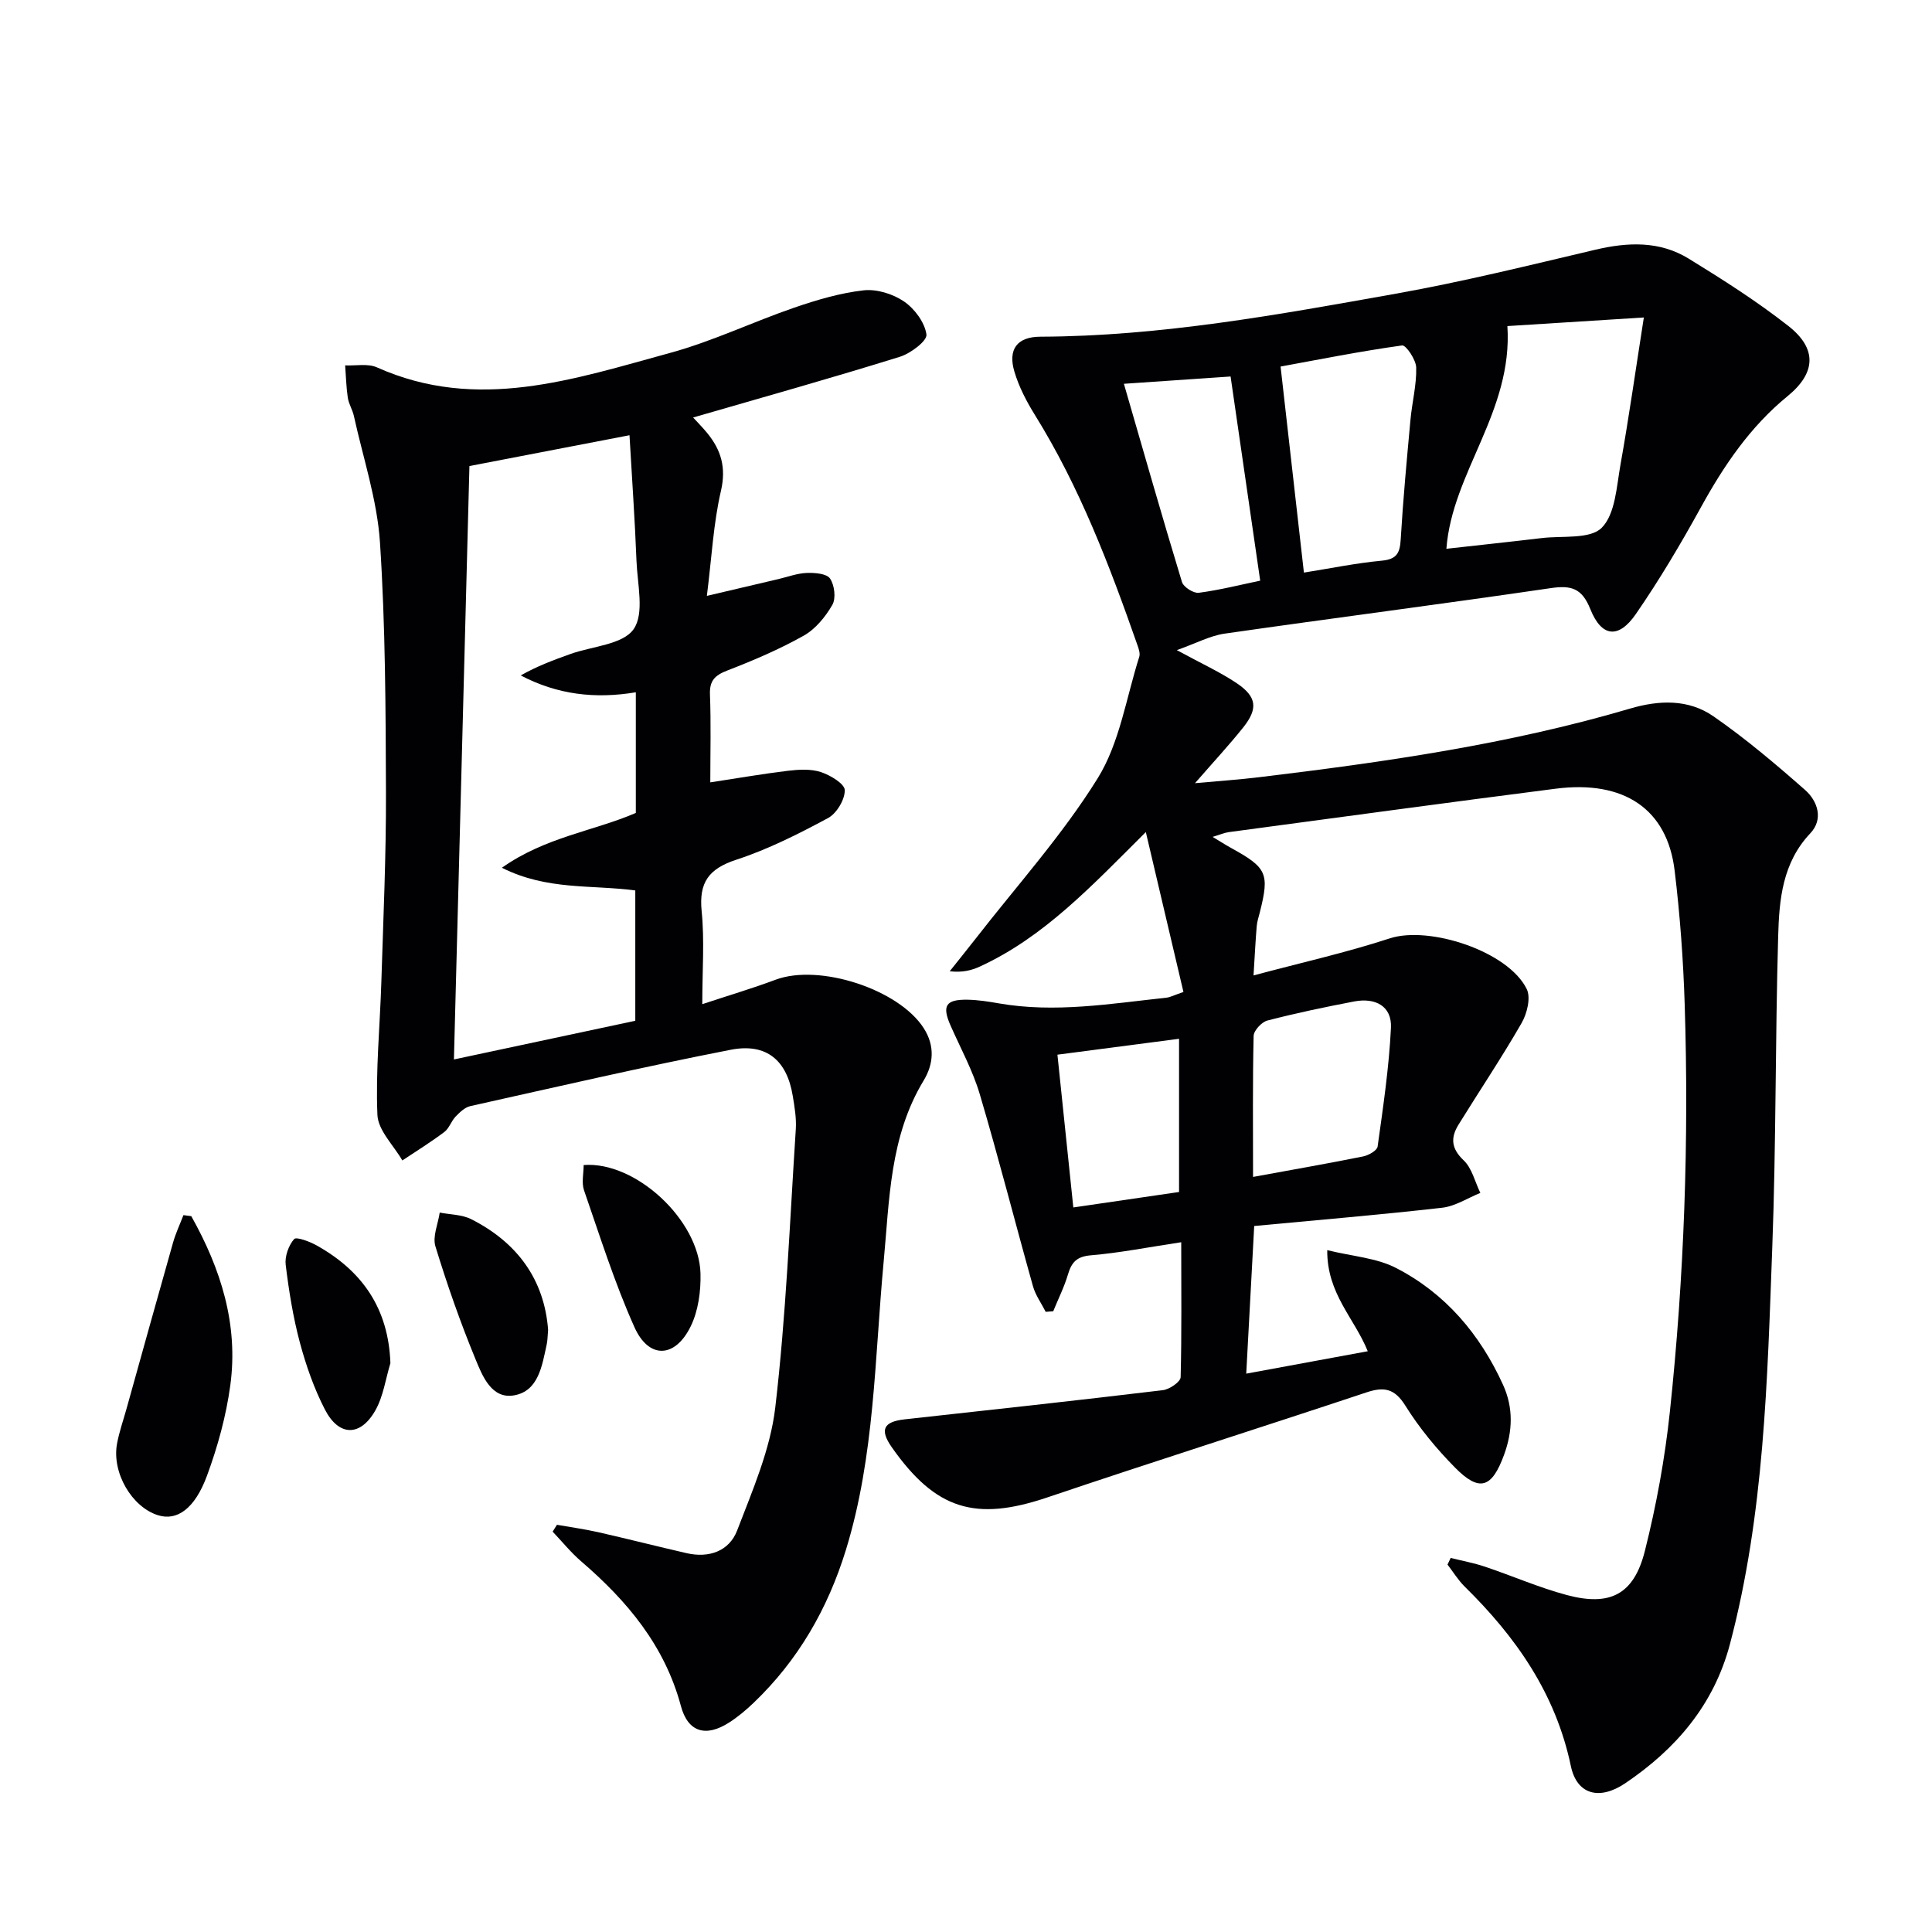 <svg enable-background="new 0 0 400 400" viewBox="0 0 400 400" xmlns="http://www.w3.org/2000/svg"><g fill="#010103"><path d="m244.56 257.19c-6.93 1.05-12.8 2.21-18.73 2.71-2.91.25-3.97 1.44-4.72 3.96-.77 2.61-2.02 5.08-3.05 7.62-.52.04-1.04.08-1.56.12-.89-1.76-2.1-3.42-2.63-5.28-3.72-13.25-7.11-26.59-11.02-39.78-1.45-4.9-3.96-9.48-6.04-14.19-1.82-4.11-1.03-5.45 3.53-5.37 2.15.04 4.3.38 6.42.75 11.66 2.04 23.19.07 34.73-1.17.78-.08 1.53-.5 3.53-1.18-2.52-10.71-5.02-21.34-7.79-33.11-11.29 11.24-21.09 21.74-34.35 27.84-1.74.8-3.63 1.28-6.25.98 1.77-2.23 3.56-4.44 5.31-6.68 8.56-11.02 18-21.48 25.32-33.27 4.56-7.34 5.91-16.68 8.61-25.15.22-.68-.09-1.61-.35-2.35-5.77-16.49-11.97-32.78-21.25-47.72-1.74-2.8-3.32-5.84-4.25-8.98-1.37-4.6.54-7.21 5.37-7.23 24.9-.09 49.27-4.56 73.63-8.91 13.86-2.47 27.57-5.87 41.29-9.1 6.74-1.59 13.32-1.84 19.32 1.85 7.06 4.34 14.11 8.82 20.62 13.93 5.99 4.69 5.74 9.72-.13 14.52-7.77 6.35-13.2 14.37-17.98 23.06-4.16 7.55-8.57 15-13.46 22.08-3.58 5.18-7.1 4.78-9.42-1.03-1.74-4.34-3.95-4.97-8.23-4.34-22.48 3.3-45.02 6.19-67.51 9.42-2.99.43-5.82 1.98-9.87 3.41 5.22 2.85 9.02 4.57 12.43 6.87 4.13 2.79 4.41 5.24 1.33 9.12-2.9 3.63-6.07 7.05-10 11.56 5.04-.46 9.19-.74 13.3-1.24 25.88-3.12 51.67-6.8 76.76-14.2 6.06-1.79 12.11-1.99 17.29 1.6 6.65 4.61 12.87 9.88 18.96 15.24 2.63 2.32 3.84 6.07 1.09 8.97-5.8 6.13-6.45 13.76-6.66 21.35-.61 21.46-.42 42.95-1.22 64.41-1.03 27.55-1.65 55.18-8.76 82.1-3.33 12.6-11.2 21.75-21.69 28.83-5.34 3.6-10.01 2.35-11.25-3.56-3.14-15-11.35-26.72-21.98-37.16-1.36-1.34-2.38-3.03-3.56-4.56.22-.46.44-.92.66-1.38 2.37.6 4.8 1.04 7.11 1.82 5.66 1.9 11.16 4.32 16.91 5.86 8.99 2.41 13.91-.11 16.18-9.11 2.38-9.45 4.15-19.15 5.18-28.84 2.97-27.99 3.96-56.1 3.07-84.24-.29-9.29-.97-18.61-2.09-27.83-1.54-12.7-10.46-18.73-24.61-16.92-22.57 2.89-45.12 5.97-67.68 8.99-.95.13-1.86.54-3.36.99 1.57.94 2.65 1.64 3.77 2.26 7.49 4.12 8.03 5.3 6.01 13.33-.24.96-.57 1.92-.65 2.9-.25 2.94-.39 5.89-.66 10.19 9.87-2.64 19.18-4.72 28.21-7.67 8.17-2.67 24.55 2.67 28.36 10.51.87 1.79.06 5.07-1.08 7.04-4.11 7.15-8.71 14-13.05 21.02-1.65 2.67-1.55 4.91 1.06 7.38 1.73 1.63 2.34 4.46 3.46 6.75-2.63 1.06-5.19 2.76-7.91 3.07-12.85 1.46-25.75 2.54-38.91 3.78-.55 10.2-1.07 19.79-1.65 30.57 8.63-1.59 16.73-3.09 25.16-4.64-2.79-6.9-8.46-11.9-8.39-20.93 5.25 1.29 10.18 1.6 14.21 3.67 10.24 5.26 17.41 13.73 22.18 24.19 2.18 4.77 2.01 9.62.22 14.51-2.52 6.9-5.09 7.78-10.15 2.65-3.83-3.88-7.39-8.19-10.27-12.8-2.23-3.58-4.41-3.99-8.07-2.77-22.02 7.33-44.14 14.34-66.12 21.76-14.81 5-23.06 2.55-32.14-10.38-2.56-3.64-1.76-5.31 2.65-5.8 17.83-1.96 35.66-3.9 53.46-6.04 1.37-.16 3.65-1.72 3.68-2.69.23-9.12.12-18.24.12-27.94zm67.53-189.68c1.15 17.71-11.44 30.27-12.63 46.11 6.67-.75 13.22-1.44 19.76-2.22 4.27-.51 9.99.29 12.4-2.13 2.82-2.85 3.07-8.51 3.88-13.05 1.73-9.69 3.11-19.44 4.84-30.49-10.29.64-19.29 1.21-28.25 1.78zm-42.13 51.04c5.37-.85 10.72-1.96 16.13-2.47 3.08-.29 3.74-1.56 3.91-4.37.49-8.27 1.26-16.53 2.02-24.78.33-3.62 1.28-7.23 1.19-10.83-.04-1.63-2.12-4.69-2.92-4.58-8.63 1.2-17.18 2.91-25.16 4.37 1.65 14.53 3.21 28.31 4.83 42.66zm-10.53 125.12c8.16-1.5 15.49-2.77 22.78-4.24 1.14-.23 2.9-1.22 3.01-2.05 1.14-8.17 2.36-16.35 2.76-24.57.22-4.57-3.3-6.29-7.6-5.47-6.03 1.15-12.04 2.41-17.98 3.95-1.19.31-2.82 2.07-2.85 3.19-.22 9.46-.12 18.94-.12 29.19zm-26.74-164.21c4.01 13.82 7.89 27.46 12.02 41.03.32 1.05 2.39 2.38 3.48 2.24 4.35-.57 8.63-1.66 12.72-2.51-2.08-14.36-4.09-28.19-6.13-42.27-7.09.49-14.18.97-22.09 1.51zm-13.76 138.9c1.13 10.8 2.18 20.97 3.29 31.63 7.63-1.11 14.76-2.16 21.89-3.2 0-10.74 0-21.06 0-31.72-8.51 1.11-16.52 2.15-25.18 3.29z"/><path d="m143.5 86.44c.77.85 1.92 1.99 2.94 3.24 2.87 3.52 3.94 7.14 2.82 11.97-1.56 6.72-1.9 13.71-2.91 21.72 5.73-1.35 10.29-2.42 14.86-3.49 1.94-.46 3.87-1.19 5.83-1.26 1.65-.06 4.11.13 4.81 1.16.93 1.36 1.26 4.09.48 5.45-1.43 2.48-3.5 5.02-5.95 6.39-5.04 2.83-10.42 5.12-15.82 7.21-2.55.99-3.68 2.08-3.57 4.95.23 5.97.07 11.95.07 18.2 5.67-.86 10.86-1.77 16.1-2.4 2.25-.27 4.72-.41 6.8.27 1.95.64 4.92 2.43 4.94 3.74.03 1.96-1.68 4.82-3.46 5.78-6.12 3.29-12.41 6.47-18.98 8.62-5.71 1.87-7.79 4.68-7.19 10.67.61 6.06.13 12.23.13 19.24 5.56-1.84 10.43-3.28 15.18-5.06 9.05-3.38 25.51 1.96 30.68 10.05 2.34 3.66 2.03 7.43-.04 10.84-7.02 11.61-7.06 24.62-8.27 37.52-1.87 19.96-1.83 40.2-7.81 59.63-3.74 12.15-9.88 22.85-19.11 31.67-1.56 1.49-3.23 2.9-5.04 4.06-4.81 3.11-8.56 2.06-10.02-3.41-3.35-12.49-11.11-21.73-20.61-29.91-2.16-1.85-3.97-4.11-5.94-6.18.3-.47.59-.95.89-1.42 2.83.5 5.68.89 8.48 1.52 6.14 1.39 12.24 2.95 18.38 4.36 4.64 1.06 8.81-.43 10.45-4.71 3.18-8.3 6.87-16.76 7.89-25.44 2.24-19.1 3-38.39 4.25-57.6.15-2.29-.25-4.64-.63-6.93-1.2-7.33-5.4-10.99-12.82-9.55-18.05 3.52-35.99 7.67-53.94 11.67-1.13.25-2.18 1.28-3.04 2.16-.91.95-1.33 2.44-2.34 3.2-2.79 2.1-5.78 3.95-8.69 5.89-1.81-3.14-5.02-6.22-5.16-9.43-.39-9.21.54-18.47.82-27.72.4-12.97.99-25.95.95-38.92-.06-17.3-.11-34.64-1.24-51.88-.58-8.81-3.49-17.47-5.4-26.18-.28-1.29-1.06-2.48-1.26-3.77-.33-2.21-.38-4.47-.55-6.71 2.21.1 4.7-.43 6.58.41 20.79 9.31 40.81 2.43 60.75-3.01 8.75-2.39 17.05-6.4 25.67-9.36 4.66-1.6 9.49-3.03 14.35-3.58 2.71-.3 6.07.74 8.36 2.31 2.19 1.5 4.3 4.34 4.64 6.84.18 1.31-3.28 3.92-5.51 4.61-14.07 4.38-28.28 8.37-42.8 12.57zm-39.59 93.22c9-6.37 19.06-7.6 27.73-11.35 0-8.51 0-16.62 0-24.98-8.43 1.41-16.25.49-23.83-3.49 3.36-1.91 6.82-3.2 10.3-4.44 4.51-1.61 10.81-1.93 13.06-5.12 2.29-3.24.8-9.3.61-14.11-.33-8.57-.94-17.13-1.45-26.06-11.41 2.2-22.22 4.28-33.14 6.38-1.07 40.92-2.13 81.39-3.21 122.86 13.31-2.84 25.56-5.45 37.55-8.01 0-9.67 0-18.4 0-26.98-9.13-1.22-18.26.01-27.62-4.7z"/><path d="m39.6 251.79c6.1 10.86 9.8 22.42 8.08 35.04-.86 6.33-2.6 12.65-4.81 18.66-2.56 6.96-6.26 9.43-10.13 8.23-5.44-1.68-9.62-8.82-8.51-14.82.45-2.43 1.28-4.79 1.95-7.18 3.2-11.48 6.39-22.96 9.64-34.43.55-1.95 1.43-3.81 2.16-5.71z"/><path d="m120.84 241.21c10.75-.84 23.91 11.4 24.19 22.46.09 3.66-.45 7.73-2.04 10.96-3.24 6.6-8.67 6.78-11.64.14-4.11-9.17-7.14-18.83-10.44-28.35-.53-1.57-.07-3.49-.07-5.21z"/><path d="m113.48 275.33c-.12 1.37-.11 2.21-.29 3.02-.96 4.38-1.69 9.64-6.73 10.54-4.69.84-6.59-4.02-8.03-7.53-3.14-7.62-5.87-15.43-8.28-23.31-.63-2.05.55-4.65.89-7 2.19.43 4.62.4 6.54 1.38 9.56 4.84 15.12 12.54 15.9 22.9z"/><path d="m80.83 282.23c-1 3.27-1.46 6.84-3.1 9.75-3.1 5.5-7.57 5.46-10.46-.15-2.25-4.36-3.91-9.12-5.19-13.88-1.4-5.25-2.27-10.68-2.93-16.08-.21-1.75.59-4 1.74-5.33.46-.53 3.25.51 4.7 1.33 9.4 5.27 14.84 13.01 15.24 24.36z"/></g></svg>
